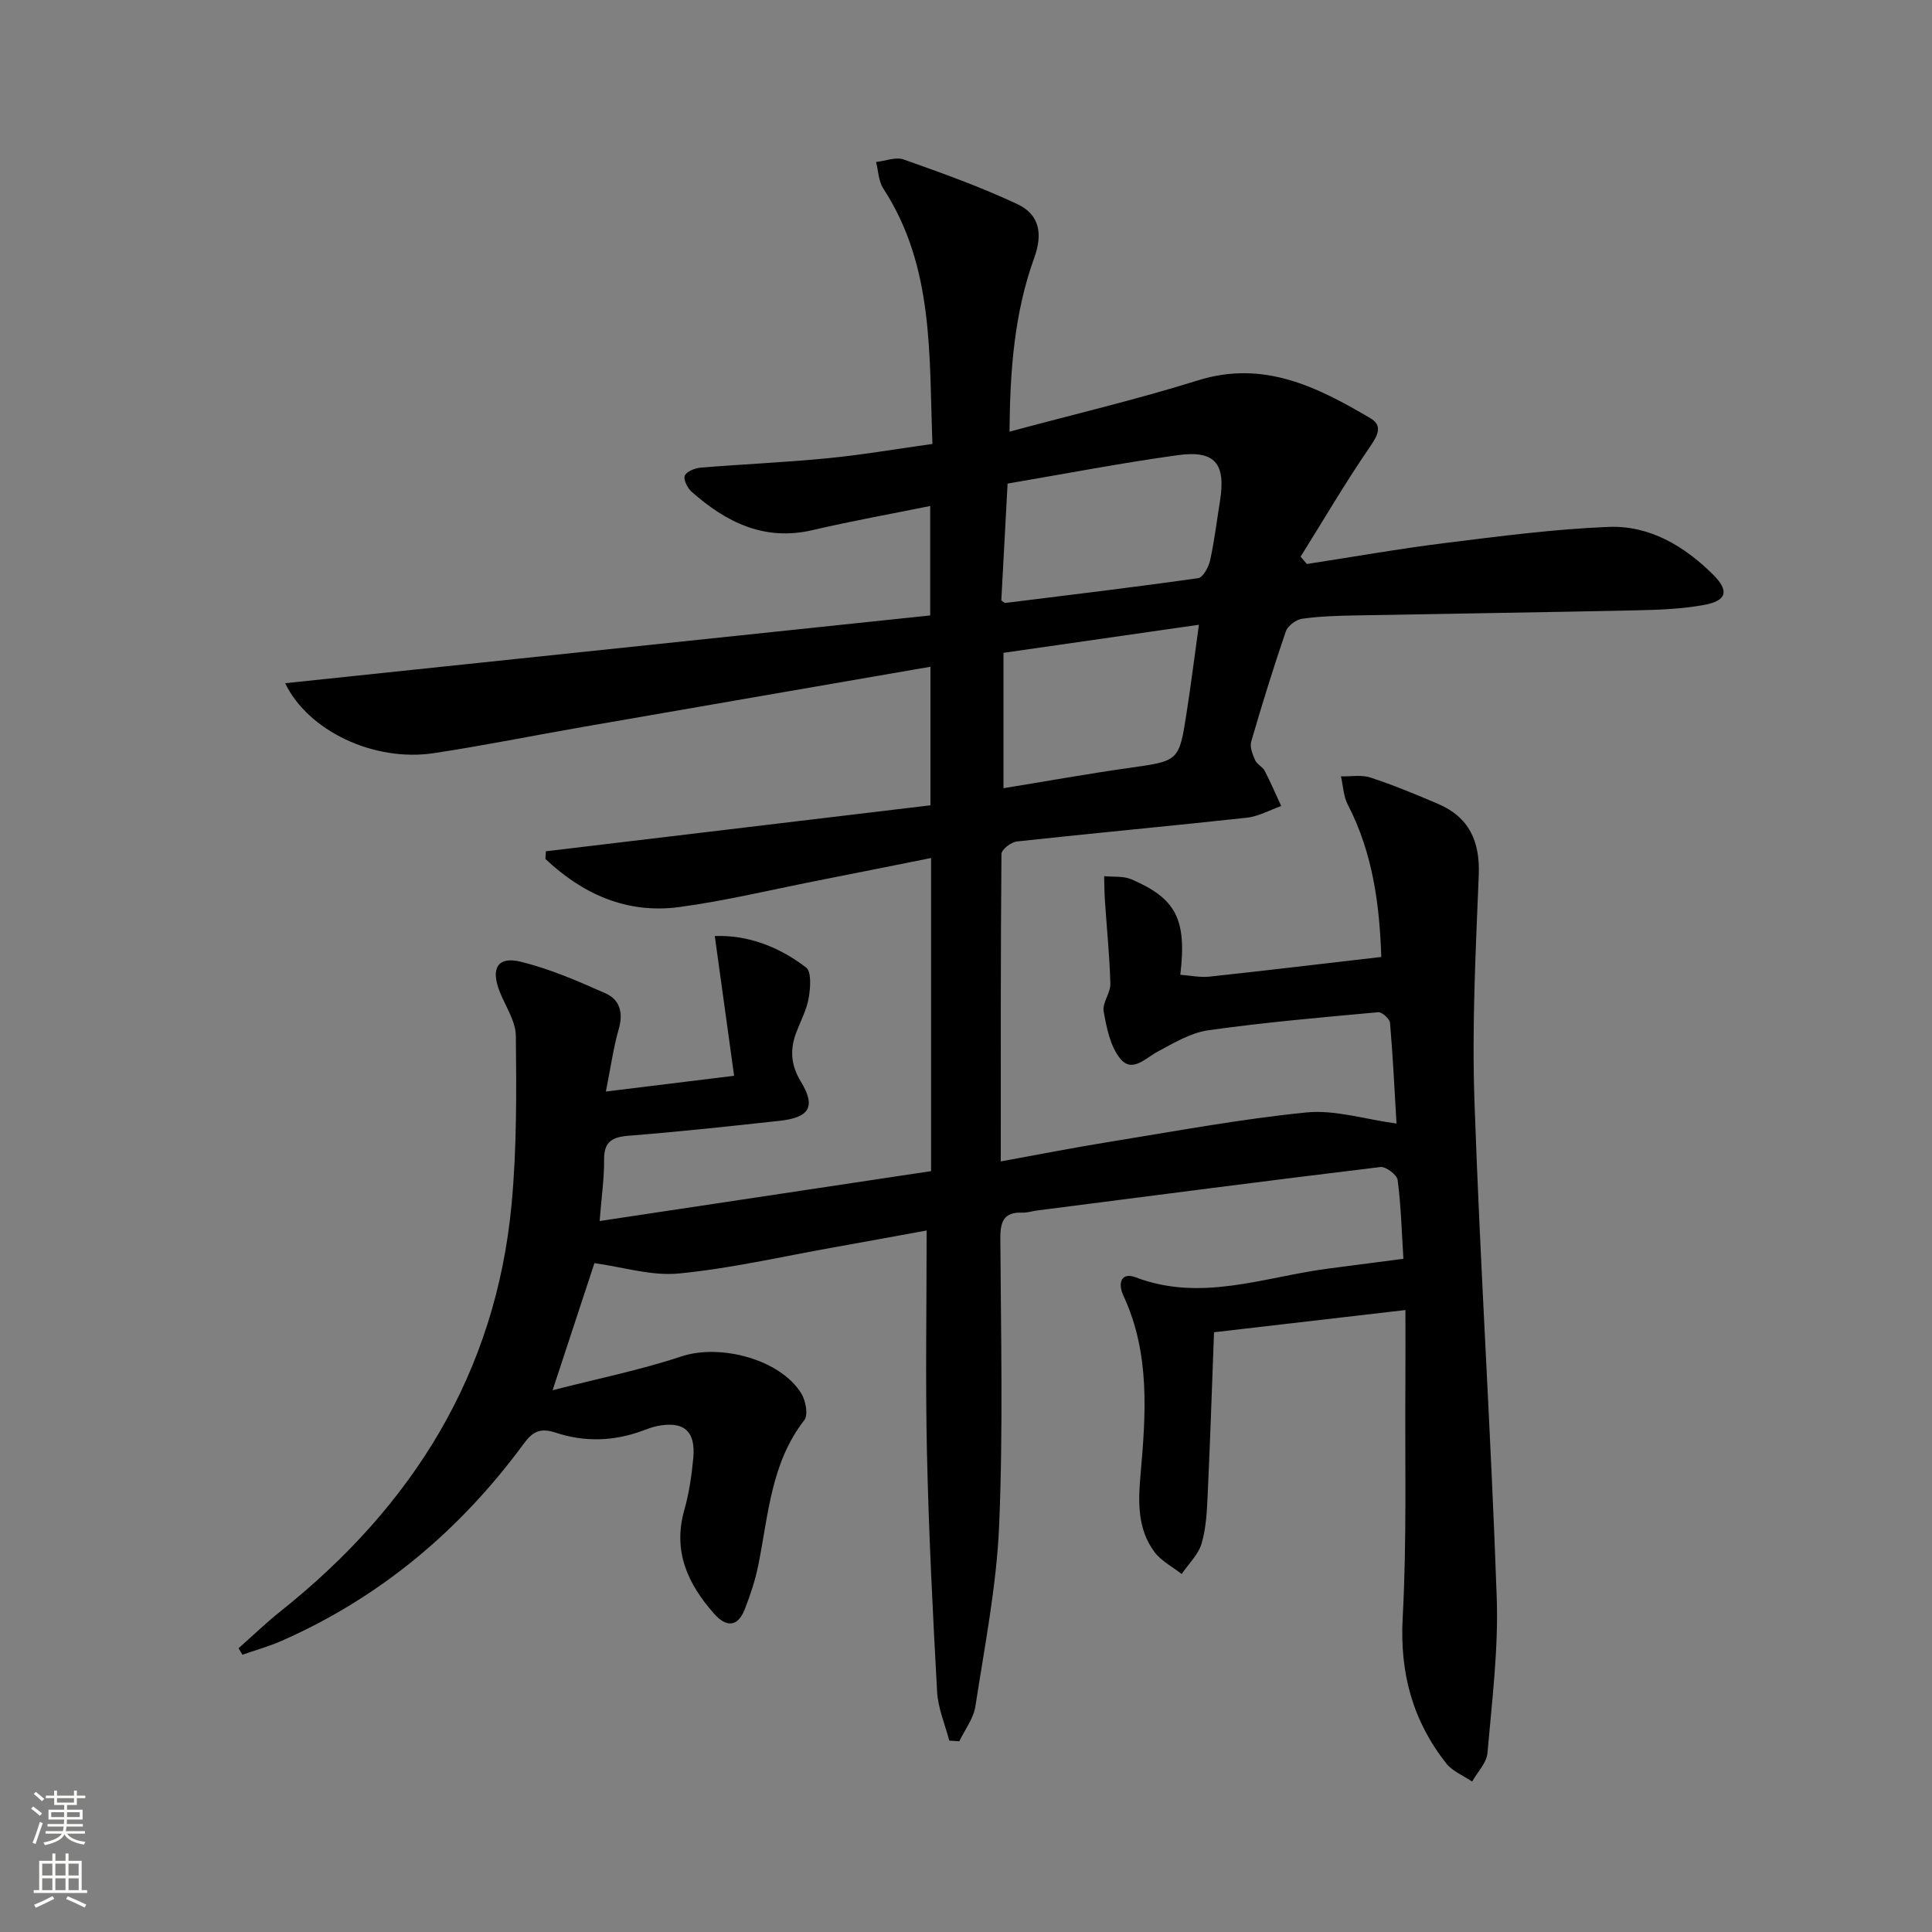 <svg enable-background="new 0 0 400 400" viewBox="0 0 400 400" xmlns="http://www.w3.org/2000/svg"><rect x="0" y="0" width="400" height="400" fill="#808080" stroke="none"/><path d="m125.44 225.99c9.1-1.12 17.09-2.1 26.55-3.26-1.36-9.84-2.66-19.19-4-28.93 6.59-.27 13.19 2.1 18.9 6.51 1.16.89.9 4.24.54 6.32-.41 2.4-1.63 4.67-2.52 6.99-1.38 3.59-1.24 6.8.9 10.32 3.15 5.18 1.8 7.43-4.37 8.11-10.41 1.14-20.82 2.26-31.26 3.09-3.43.27-5.15 1.2-5.11 4.97.04 3.76-.52 7.53-.92 12.69 23.29-3.51 45.97-6.92 68.62-10.33 0-22.07 0-43.04 0-64.83-8.15 1.63-16.01 3.21-23.87 4.76-9.43 1.86-18.81 4.13-28.31 5.4-10.83 1.44-19.97-2.69-27.67-9.97.03-.53.07-1.05.1-1.58 26.55-3.17 53.1-6.35 79.62-9.52 0-10.09 0-19.19 0-28.69-24.21 4.19-48.08 8.31-71.94 12.46-10.29 1.79-20.54 3.87-30.87 5.43-12.4 1.88-26.04-4.6-30.79-14.48 44.51-4.68 88.91-9.34 133.55-14.03 0-7.82 0-14.9 0-22.66-8.24 1.67-16.34 3.12-24.34 4.99-10.01 2.34-17.9-1.61-25.05-7.93-.86-.76-1.75-2.52-1.42-3.33.36-.88 2.09-1.57 3.28-1.67 8.77-.72 17.58-1.09 26.34-1.95 7.07-.69 14.09-1.9 21.65-2.96-.71-18.46.36-36.71-10.18-52.89-.98-1.51-1.02-3.64-1.49-5.48 1.92-.21 4.08-1.1 5.72-.52 7.95 2.82 15.93 5.67 23.55 9.25 4.55 2.14 5.29 6.1 3.48 11.1-4.12 11.4-5.02 23.22-5.12 36 13.44-3.62 26.36-6.66 38.99-10.61 13.61-4.26 24.7 1.34 35.7 7.81 2.53 1.49 1.69 3.38.04 5.78-5.11 7.43-9.68 15.24-14.46 22.9.43.51.86 1.02 1.29 1.52 9.58-1.47 19.13-3.17 28.75-4.36 11.19-1.39 22.42-2.86 33.67-3.32 8.51-.35 15.71 3.94 21.69 9.88 3.39 3.37 2.84 5.42-1.89 6.28-4.55.83-9.24 1.01-13.88 1.11-19.47.42-38.95.69-58.43 1.06-3.65.07-7.32.17-10.92.69-1.25.18-2.95 1.47-3.35 2.63-2.58 7.53-4.94 15.15-7.16 22.8-.33 1.12.29 2.65.81 3.85.37.85 1.53 1.34 1.97 2.18 1.24 2.38 2.3 4.87 3.43 7.31-2.37.83-4.69 2.16-7.13 2.42-15.86 1.73-31.75 3.19-47.61 4.92-1.19.13-3.18 1.67-3.18 2.58-.18 20.97-.14 41.93-.14 63.66 7.86-1.43 15.14-2.87 22.45-4.04 13.59-2.19 27.16-4.74 40.84-6.1 5.9-.59 12.07 1.41 18.64 2.3-.41-6.96-.74-13.92-1.34-20.85-.07-.83-1.67-2.27-2.45-2.2-11.73 1.07-23.48 2.09-35.14 3.73-3.64.51-7.14 2.62-10.49 4.41-2.59 1.38-5.32 4.52-7.8 1.44-2.05-2.55-2.81-6.37-3.41-9.76-.31-1.76 1.44-3.82 1.39-5.71-.15-5.7-.74-11.39-1.12-17.08-.12-1.73-.12-3.47-.17-5.2 1.89.19 3.98-.06 5.65.65 9.26 4 11.48 8.26 10.12 19.77 2.04.14 4.07.59 6.04.38 11.64-1.25 23.26-2.65 35.57-4.07-.34-10.17-1.58-21.22-6.93-31.53-.9-1.73-.97-3.9-1.42-5.86 2.06.05 4.26-.37 6.14.25 4.72 1.55 9.33 3.47 13.91 5.42 6.5 2.77 8.76 7.76 8.48 14.79-.63 15.58-1.43 31.21-.89 46.78 1.18 34.24 3.41 68.45 4.61 102.69.38 10.73-.99 21.55-1.92 32.29-.18 2.04-2.07 3.93-3.17 5.89-1.81-1.23-4.07-2.12-5.36-3.76-6.96-8.82-9.64-18.73-9.02-30.15.87-16.09.45-32.24.56-48.37.03-4.98.01-9.95.01-15.34-13.47 1.56-26.38 3.06-39.63 4.6-.41 10.86-.78 22.11-1.3 33.35-.16 3.47-.3 7.05-1.26 10.35-.67 2.32-2.71 4.25-4.14 6.35-1.9-1.5-4.23-2.68-5.63-4.56-3.5-4.69-3.39-10.27-2.9-15.81 1.11-12.63 2.06-25.25-3.53-37.25-1.24-2.67-.39-4.92 2.52-3.81 13.61 5.18 26.6-.06 39.8-1.79 5.09-.67 10.18-1.33 15.65-2.04-.35-5.51-.49-10.95-1.19-16.31-.14-1.08-2.45-2.83-3.58-2.69-23.73 2.87-47.44 5.96-71.15 9.01-.99.13-1.97.47-2.95.43-3.81-.15-4.6 1.8-4.58 5.29.11 19.83.59 39.69-.25 59.49-.53 12.54-3.01 25.01-4.92 37.46-.39 2.52-2.18 4.82-3.33 7.22-.69-.05-1.39-.1-2.08-.15-.87-3.36-2.32-6.69-2.51-10.09-.91-16.44-1.73-32.89-2.1-49.35-.34-15.13-.07-30.28-.07-46.17-6.81 1.24-13.09 2.4-19.38 3.52-10.62 1.89-21.18 4.34-31.89 5.38-5.72.56-11.69-1.35-17.51-2.14-2.69 8.18-5.48 16.64-8.66 26.31 9.24-2.37 18.15-4.17 26.71-7.01 7.99-2.64 20.43.58 24.8 7.71.9 1.47 1.44 4.42.61 5.49-6.95 8.91-7.44 19.73-9.55 30.1-.62 3.07-1.63 6.1-2.77 9.03-1.47 3.76-3.83 3.81-6.37.94-5.46-6.16-8.58-12.94-6.16-21.46.99-3.49 1.52-7.16 1.86-10.78.52-5.61-2.01-7.71-7.53-6.59-.97.2-1.92.56-2.85.91-5.98 2.24-12.12 2.44-18.09.45-3.19-1.06-4.77-.25-6.61 2.25-13.17 17.93-29.69 31.83-50.13 40.84-2.63 1.16-5.42 1.93-8.14 2.88-.27-.45-.53-.9-.8-1.34 2.92-2.58 5.74-5.3 8.79-7.73 27.24-21.71 44.48-49.16 47.75-84.31 1.07-11.51 1-23.16.87-34.74-.03-3.09-2.18-6.17-3.38-9.25-1.84-4.76-.38-7.28 4.41-6.1 6.04 1.48 11.87 4.02 17.58 6.56 2.81 1.25 3.67 3.89 2.74 7.2-1.14 3.96-1.71 8.07-2.71 13.11zm83.17-125.87c-.47 8.64-.89 16.54-1.3 24.19.53.36.67.54.79.53 13.33-1.66 26.67-3.25 39.97-5.14 1-.14 2.16-2.28 2.47-3.67.89-4.04 1.38-8.18 2.04-12.27 1.26-7.76-1.01-10.6-8.75-9.52-11.66 1.61-23.22 3.84-35.22 5.88zm-.85 35.04v28.03c9.11-1.48 17.57-3.01 26.08-4.21 10.22-1.45 10.28-1.33 11.84-11.45.92-5.93 1.67-11.89 2.54-18.18-14.15 2.04-27.38 3.94-40.46 5.81z" fill="#010000"/><g fill="#fbfcfa"><path d="m6.44 374.46.42-.45c.65.47 1.27.95 1.85 1.44l-.45.49c-.65-.56-1.25-1.06-1.82-1.48m.93 7.33-.63-.26c.55-1.36 1.05-2.8 1.52-4.33.19.1.38.19.59.27-.46 1.29-.95 2.73-1.48 4.32m-.38-10.38.44-.42c.43.34 1.01.82 1.74 1.44l-.49.49c-.53-.51-1.09-1.01-1.69-1.51m2.5.35h1.72v-1.04h.59v1.04h3.52v-1.04h.59v1.04h1.75v.53h-1.75v1.42h-2.03v.97h3.22v2.03h-3.24c0 .35-.01.66-.03.93h3.32v.53h-3.37c-.03.27-.08.58-.15.94h3.96v.53h-3.71c.67.92 1.93 1.48 3.79 1.68-.13.24-.23.44-.29.59-2.13-.38-3.48-1.08-4.04-2.12-.43.97-1.77 1.72-4.03 2.23-.09-.19-.2-.37-.33-.55 2.1-.42 3.37-1.03 3.81-1.83h-3.36v-.53h3.58c.08-.29.13-.61.16-.94h-3.33v-.53h3.39c.02-.27.04-.58.04-.93h-3.23v-2.03h3.25v-.97h-2.07v-1.42h-1.73zm1.12 3.44v1h2.65c.01-.3.02-.44.01-.4v-.25-.35zm1.19-2h3.52v-.91h-3.52zm4.71 2h-2.63v.59c0 .15-.01.28-.01.4h2.64z"/><path d="m13.56 383.74h.63v1.52h2.72v6.07h1.13v.6h-11.06v-.6h1.13v-6.07h2.73v-1.52h.63v1.52h2.1v-1.52zm-2.69 8.83.38.56c-1.24.63-2.53 1.25-3.85 1.85-.1-.21-.21-.42-.34-.63 1.36-.55 2.63-1.15 3.81-1.78m-2.13-4.27h2.1v-2.45h-2.1zm0 3.04h2.1v-2.46h-2.1zm2.72-3.04h2.1v-2.45h-2.1zm0 3.04h2.1v-2.46h-2.1zm6.07 3.6c-1.41-.71-2.7-1.3-3.86-1.78l.35-.56c1.45.62 2.75 1.19 3.84 1.72zm-1.25-9.09h-2.1v2.45h2.1zm-2.09 5.49h2.1v-2.46h-2.1z"/></g></svg>
